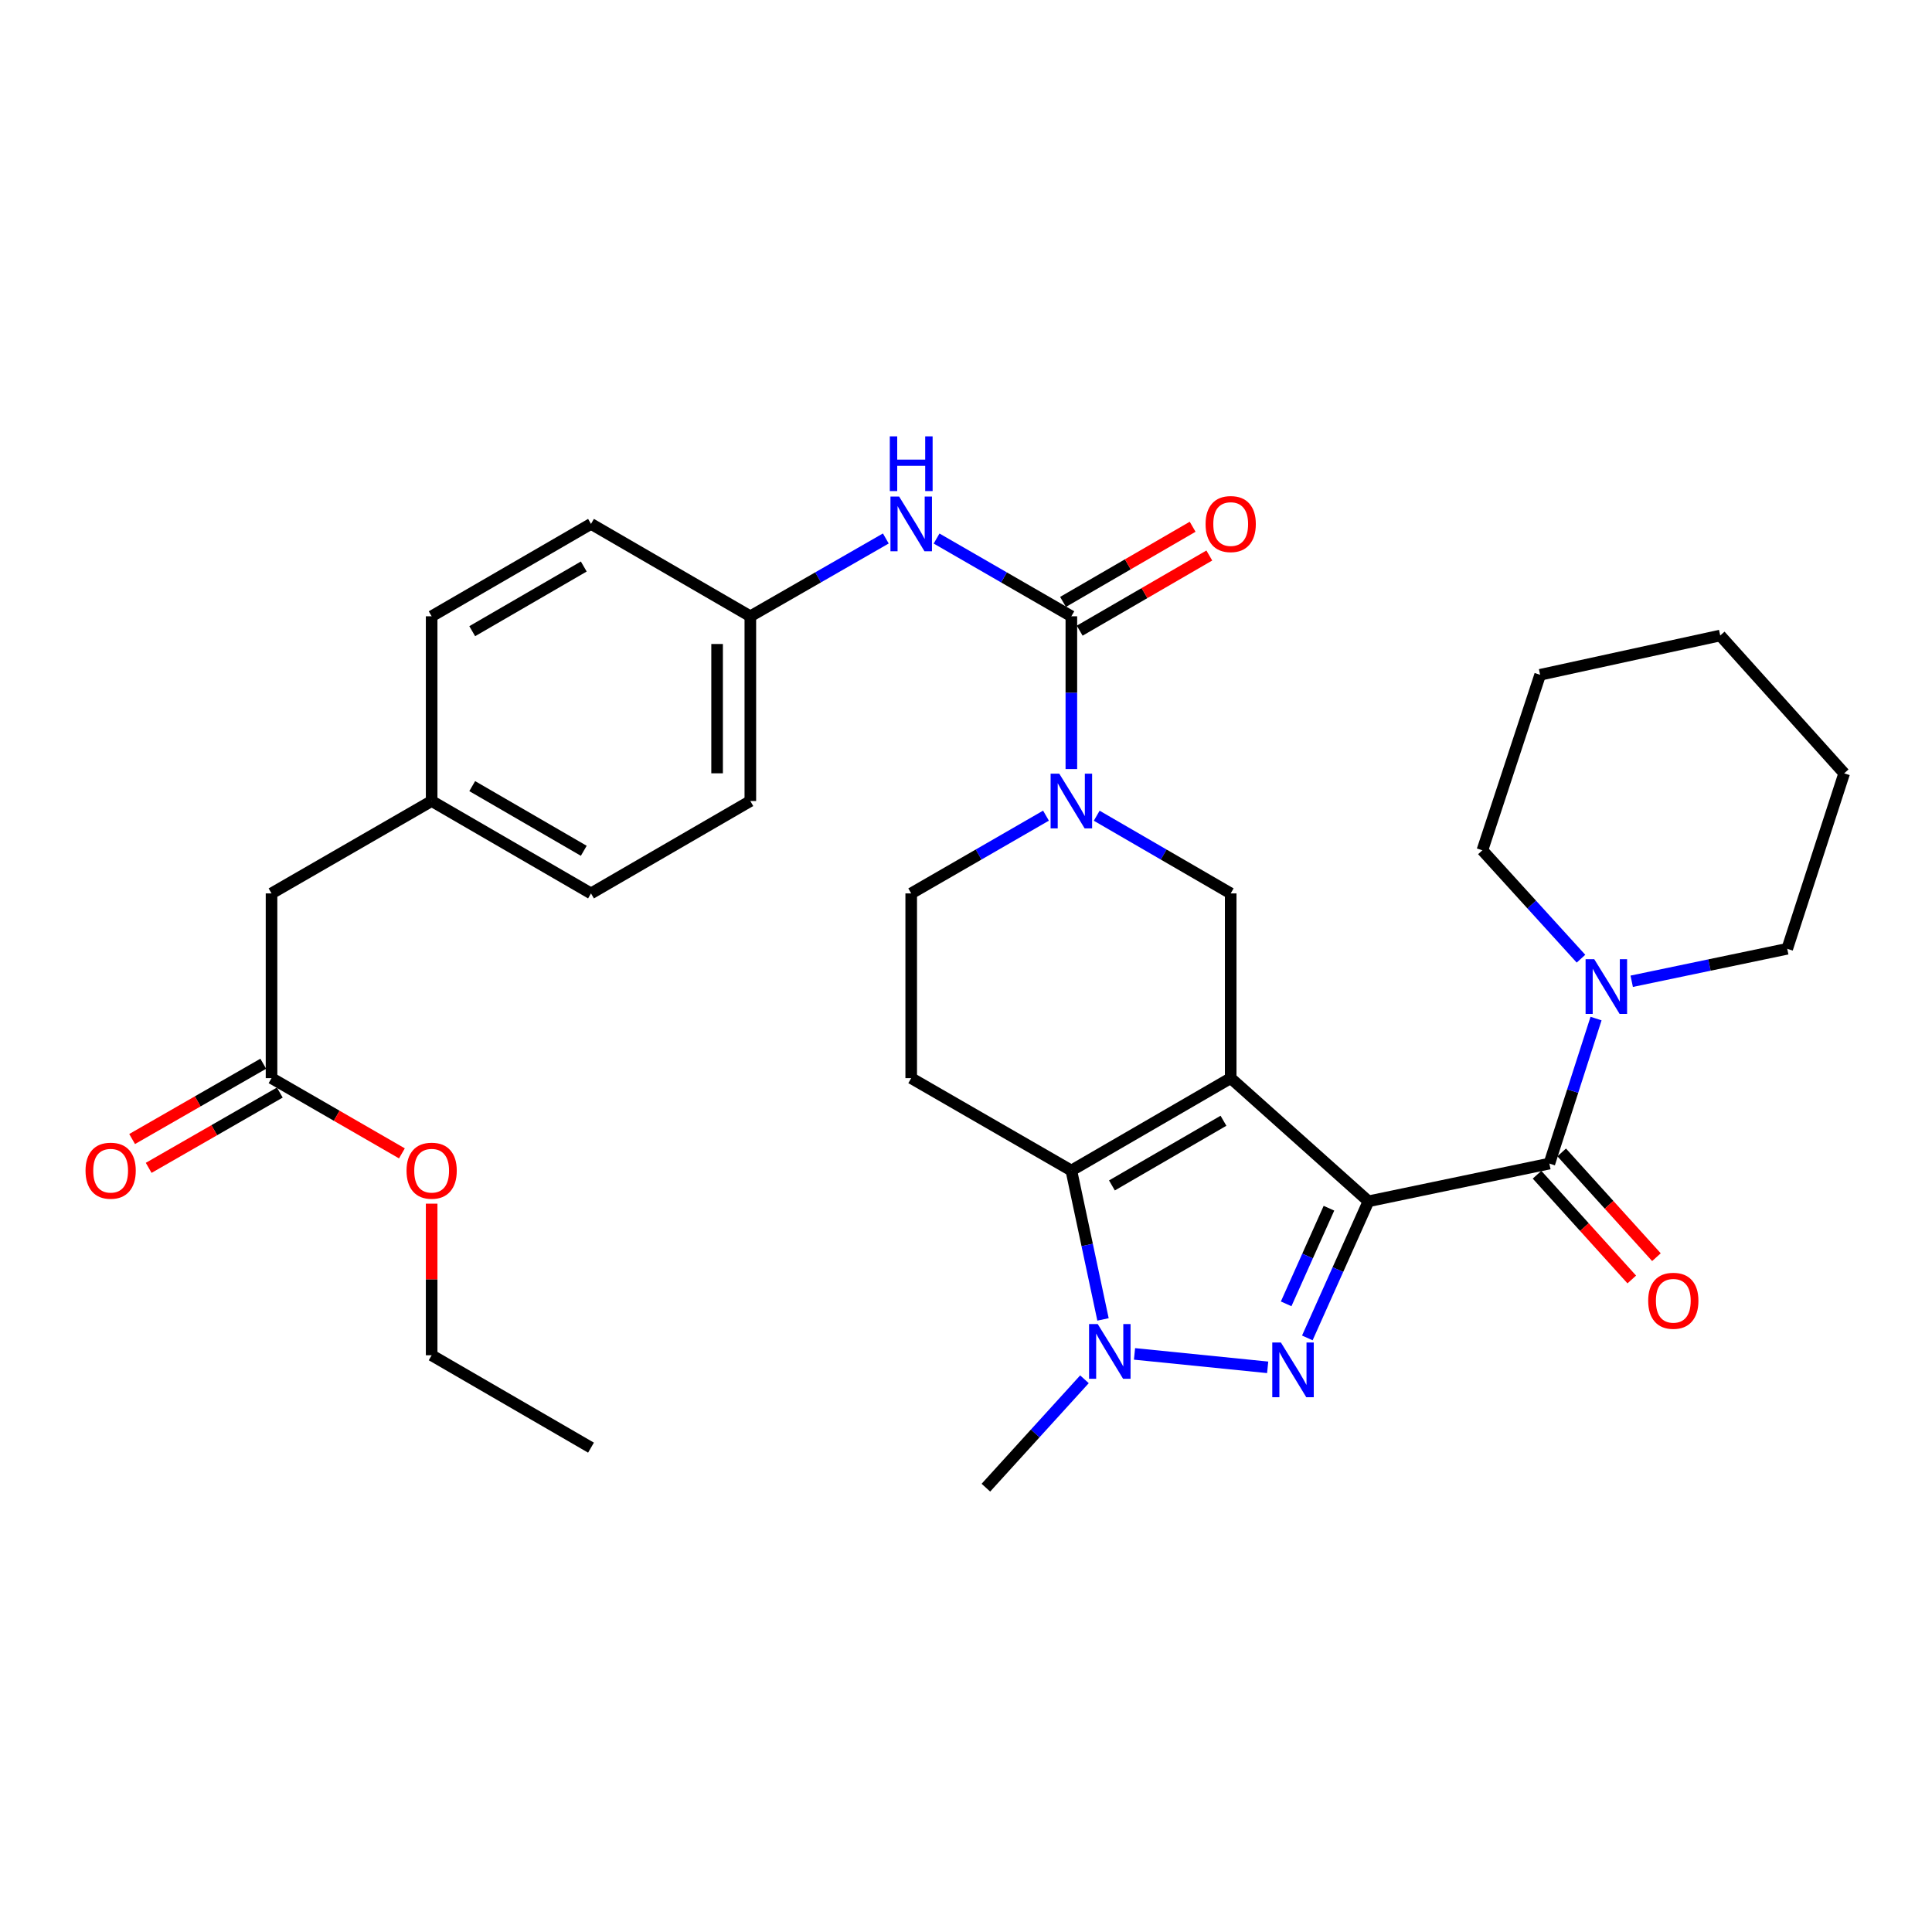 <?xml version='1.0' encoding='iso-8859-1'?>
<svg version='1.1' baseProfile='full'
              xmlns='http://www.w3.org/2000/svg'
                      xmlns:rdkit='http://www.rdkit.org/xml'
                      xmlns:xlink='http://www.w3.org/1999/xlink'
                  xml:space='preserve'
width='1000px' height='1000px' viewBox='0 0 1000 1000'>
<!-- END OF HEADER -->
<rect style='opacity:1.0;fill:#FFFFFF;stroke:none' width='1000' height='1000' x='0' y='0'> </rect>
<path class='bond-0' d='M 708.313,621.791 L 637.006,558.044' style='fill:none;fill-rule:evenodd;stroke:#000000;stroke-width:6px;stroke-linecap:butt;stroke-linejoin:miter;stroke-opacity:1' />
<path class='bond-1' d='M 708.313,621.791 L 692.493,657.147' style='fill:none;fill-rule:evenodd;stroke:#000000;stroke-width:6px;stroke-linecap:butt;stroke-linejoin:miter;stroke-opacity:1' />
<path class='bond-1' d='M 692.493,657.147 L 676.672,692.502' style='fill:none;fill-rule:evenodd;stroke:#0000FF;stroke-width:6px;stroke-linecap:butt;stroke-linejoin:miter;stroke-opacity:1' />
<path class='bond-1' d='M 687.862,625.37 L 676.788,650.119' style='fill:none;fill-rule:evenodd;stroke:#000000;stroke-width:6px;stroke-linecap:butt;stroke-linejoin:miter;stroke-opacity:1' />
<path class='bond-1' d='M 676.788,650.119 L 665.713,674.868' style='fill:none;fill-rule:evenodd;stroke:#0000FF;stroke-width:6px;stroke-linecap:butt;stroke-linejoin:miter;stroke-opacity:1' />
<path class='bond-4' d='M 708.313,621.791 L 801.95,602.262' style='fill:none;fill-rule:evenodd;stroke:#000000;stroke-width:6px;stroke-linecap:butt;stroke-linejoin:miter;stroke-opacity:1' />
<path class='bond-2' d='M 637.006,558.044 L 554.533,605.866' style='fill:none;fill-rule:evenodd;stroke:#000000;stroke-width:6px;stroke-linecap:butt;stroke-linejoin:miter;stroke-opacity:1' />
<path class='bond-2' d='M 633.266,580.102 L 575.535,613.577' style='fill:none;fill-rule:evenodd;stroke:#000000;stroke-width:6px;stroke-linecap:butt;stroke-linejoin:miter;stroke-opacity:1' />
<path class='bond-7' d='M 637.006,558.044 L 637.006,462.428' style='fill:none;fill-rule:evenodd;stroke:#000000;stroke-width:6px;stroke-linecap:butt;stroke-linejoin:miter;stroke-opacity:1' />
<path class='bond-3' d='M 656.143,707.728 L 587.227,700.775' style='fill:none;fill-rule:evenodd;stroke:#0000FF;stroke-width:6px;stroke-linecap:butt;stroke-linejoin:miter;stroke-opacity:1' />
<path class='bond-9' d='M 554.533,605.866 L 471.64,558.044' style='fill:none;fill-rule:evenodd;stroke:#000000;stroke-width:6px;stroke-linecap:butt;stroke-linejoin:miter;stroke-opacity:1' />
<path class='bond-32' d='M 554.533,605.866 L 562.724,644.399' style='fill:none;fill-rule:evenodd;stroke:#000000;stroke-width:6px;stroke-linecap:butt;stroke-linejoin:miter;stroke-opacity:1' />
<path class='bond-32' d='M 562.724,644.399 L 570.916,682.931' style='fill:none;fill-rule:evenodd;stroke:#0000FF;stroke-width:6px;stroke-linecap:butt;stroke-linejoin:miter;stroke-opacity:1' />
<path class='bond-18' d='M 561.311,713.916 L 535.803,741.967' style='fill:none;fill-rule:evenodd;stroke:#0000FF;stroke-width:6px;stroke-linecap:butt;stroke-linejoin:miter;stroke-opacity:1' />
<path class='bond-18' d='M 535.803,741.967 L 510.296,770.018' style='fill:none;fill-rule:evenodd;stroke:#000000;stroke-width:6px;stroke-linecap:butt;stroke-linejoin:miter;stroke-opacity:1' />
<path class='bond-8' d='M 801.95,602.262 L 814.029,564.735' style='fill:none;fill-rule:evenodd;stroke:#000000;stroke-width:6px;stroke-linecap:butt;stroke-linejoin:miter;stroke-opacity:1' />
<path class='bond-8' d='M 814.029,564.735 L 826.107,527.209' style='fill:none;fill-rule:evenodd;stroke:#0000FF;stroke-width:6px;stroke-linecap:butt;stroke-linejoin:miter;stroke-opacity:1' />
<path class='bond-13' d='M 795.57,608.033 L 820.088,635.145' style='fill:none;fill-rule:evenodd;stroke:#000000;stroke-width:6px;stroke-linecap:butt;stroke-linejoin:miter;stroke-opacity:1' />
<path class='bond-13' d='M 820.088,635.145 L 844.606,662.257' style='fill:none;fill-rule:evenodd;stroke:#FF0000;stroke-width:6px;stroke-linecap:butt;stroke-linejoin:miter;stroke-opacity:1' />
<path class='bond-13' d='M 808.331,596.492 L 832.849,623.604' style='fill:none;fill-rule:evenodd;stroke:#000000;stroke-width:6px;stroke-linecap:butt;stroke-linejoin:miter;stroke-opacity:1' />
<path class='bond-13' d='M 832.849,623.604 L 857.367,650.716' style='fill:none;fill-rule:evenodd;stroke:#FF0000;stroke-width:6px;stroke-linecap:butt;stroke-linejoin:miter;stroke-opacity:1' />
<path class='bond-5' d='M 567.657,422.216 L 602.331,442.322' style='fill:none;fill-rule:evenodd;stroke:#0000FF;stroke-width:6px;stroke-linecap:butt;stroke-linejoin:miter;stroke-opacity:1' />
<path class='bond-5' d='M 602.331,442.322 L 637.006,462.428' style='fill:none;fill-rule:evenodd;stroke:#000000;stroke-width:6px;stroke-linecap:butt;stroke-linejoin:miter;stroke-opacity:1' />
<path class='bond-6' d='M 554.533,398.056 L 554.533,358.523' style='fill:none;fill-rule:evenodd;stroke:#0000FF;stroke-width:6px;stroke-linecap:butt;stroke-linejoin:miter;stroke-opacity:1' />
<path class='bond-6' d='M 554.533,358.523 L 554.533,318.99' style='fill:none;fill-rule:evenodd;stroke:#000000;stroke-width:6px;stroke-linecap:butt;stroke-linejoin:miter;stroke-opacity:1' />
<path class='bond-11' d='M 541.401,422.182 L 506.52,442.305' style='fill:none;fill-rule:evenodd;stroke:#0000FF;stroke-width:6px;stroke-linecap:butt;stroke-linejoin:miter;stroke-opacity:1' />
<path class='bond-11' d='M 506.52,442.305 L 471.64,462.428' style='fill:none;fill-rule:evenodd;stroke:#000000;stroke-width:6px;stroke-linecap:butt;stroke-linejoin:miter;stroke-opacity:1' />
<path class='bond-10' d='M 554.533,318.99 L 519.653,298.868' style='fill:none;fill-rule:evenodd;stroke:#000000;stroke-width:6px;stroke-linecap:butt;stroke-linejoin:miter;stroke-opacity:1' />
<path class='bond-10' d='M 519.653,298.868 L 484.773,278.745' style='fill:none;fill-rule:evenodd;stroke:#0000FF;stroke-width:6px;stroke-linecap:butt;stroke-linejoin:miter;stroke-opacity:1' />
<path class='bond-14' d='M 558.849,326.433 L 592.393,306.982' style='fill:none;fill-rule:evenodd;stroke:#000000;stroke-width:6px;stroke-linecap:butt;stroke-linejoin:miter;stroke-opacity:1' />
<path class='bond-14' d='M 592.393,306.982 L 625.938,287.531' style='fill:none;fill-rule:evenodd;stroke:#FF0000;stroke-width:6px;stroke-linecap:butt;stroke-linejoin:miter;stroke-opacity:1' />
<path class='bond-14' d='M 550.218,311.548 L 583.762,292.097' style='fill:none;fill-rule:evenodd;stroke:#000000;stroke-width:6px;stroke-linecap:butt;stroke-linejoin:miter;stroke-opacity:1' />
<path class='bond-14' d='M 583.762,292.097 L 617.307,272.646' style='fill:none;fill-rule:evenodd;stroke:#FF0000;stroke-width:6px;stroke-linecap:butt;stroke-linejoin:miter;stroke-opacity:1' />
<path class='bond-25' d='M 818.315,496.214 L 792.798,468.162' style='fill:none;fill-rule:evenodd;stroke:#0000FF;stroke-width:6px;stroke-linecap:butt;stroke-linejoin:miter;stroke-opacity:1' />
<path class='bond-25' d='M 792.798,468.162 L 767.281,440.109' style='fill:none;fill-rule:evenodd;stroke:#000000;stroke-width:6px;stroke-linecap:butt;stroke-linejoin:miter;stroke-opacity:1' />
<path class='bond-26' d='M 844.57,507.901 L 884.818,499.498' style='fill:none;fill-rule:evenodd;stroke:#0000FF;stroke-width:6px;stroke-linecap:butt;stroke-linejoin:miter;stroke-opacity:1' />
<path class='bond-26' d='M 884.818,499.498 L 925.066,491.095' style='fill:none;fill-rule:evenodd;stroke:#000000;stroke-width:6px;stroke-linecap:butt;stroke-linejoin:miter;stroke-opacity:1' />
<path class='bond-33' d='M 471.64,558.044 L 471.64,462.428' style='fill:none;fill-rule:evenodd;stroke:#000000;stroke-width:6px;stroke-linecap:butt;stroke-linejoin:miter;stroke-opacity:1' />
<path class='bond-16' d='M 458.5,278.715 L 423.437,298.853' style='fill:none;fill-rule:evenodd;stroke:#0000FF;stroke-width:6px;stroke-linecap:butt;stroke-linejoin:miter;stroke-opacity:1' />
<path class='bond-16' d='M 423.437,298.853 L 388.374,318.99' style='fill:none;fill-rule:evenodd;stroke:#000000;stroke-width:6px;stroke-linecap:butt;stroke-linejoin:miter;stroke-opacity:1' />
<path class='bond-12' d='M 140.546,558.044 L 140.546,462.428' style='fill:none;fill-rule:evenodd;stroke:#000000;stroke-width:6px;stroke-linecap:butt;stroke-linejoin:miter;stroke-opacity:1' />
<path class='bond-15' d='M 136.262,550.584 L 102.325,570.073' style='fill:none;fill-rule:evenodd;stroke:#000000;stroke-width:6px;stroke-linecap:butt;stroke-linejoin:miter;stroke-opacity:1' />
<path class='bond-15' d='M 102.325,570.073 L 68.387,589.562' style='fill:none;fill-rule:evenodd;stroke:#FF0000;stroke-width:6px;stroke-linecap:butt;stroke-linejoin:miter;stroke-opacity:1' />
<path class='bond-15' d='M 144.83,565.504 L 110.893,584.993' style='fill:none;fill-rule:evenodd;stroke:#000000;stroke-width:6px;stroke-linecap:butt;stroke-linejoin:miter;stroke-opacity:1' />
<path class='bond-15' d='M 110.893,584.993 L 76.956,604.482' style='fill:none;fill-rule:evenodd;stroke:#FF0000;stroke-width:6px;stroke-linecap:butt;stroke-linejoin:miter;stroke-opacity:1' />
<path class='bond-20' d='M 140.546,558.044 L 174.287,577.514' style='fill:none;fill-rule:evenodd;stroke:#000000;stroke-width:6px;stroke-linecap:butt;stroke-linejoin:miter;stroke-opacity:1' />
<path class='bond-20' d='M 174.287,577.514 L 208.028,596.984' style='fill:none;fill-rule:evenodd;stroke:#FF0000;stroke-width:6px;stroke-linecap:butt;stroke-linejoin:miter;stroke-opacity:1' />
<path class='bond-21' d='M 388.374,318.99 L 305.902,271.168' style='fill:none;fill-rule:evenodd;stroke:#000000;stroke-width:6px;stroke-linecap:butt;stroke-linejoin:miter;stroke-opacity:1' />
<path class='bond-22' d='M 388.374,318.99 L 388.374,414.606' style='fill:none;fill-rule:evenodd;stroke:#000000;stroke-width:6px;stroke-linecap:butt;stroke-linejoin:miter;stroke-opacity:1' />
<path class='bond-22' d='M 371.169,333.333 L 371.169,400.264' style='fill:none;fill-rule:evenodd;stroke:#000000;stroke-width:6px;stroke-linecap:butt;stroke-linejoin:miter;stroke-opacity:1' />
<path class='bond-17' d='M 140.546,462.428 L 223.42,414.606' style='fill:none;fill-rule:evenodd;stroke:#000000;stroke-width:6px;stroke-linecap:butt;stroke-linejoin:miter;stroke-opacity:1' />
<path class='bond-19' d='M 223.42,414.606 L 305.902,462.428' style='fill:none;fill-rule:evenodd;stroke:#000000;stroke-width:6px;stroke-linecap:butt;stroke-linejoin:miter;stroke-opacity:1' />
<path class='bond-19' d='M 244.422,406.895 L 302.16,440.37' style='fill:none;fill-rule:evenodd;stroke:#000000;stroke-width:6px;stroke-linecap:butt;stroke-linejoin:miter;stroke-opacity:1' />
<path class='bond-35' d='M 223.42,414.606 L 223.42,318.99' style='fill:none;fill-rule:evenodd;stroke:#000000;stroke-width:6px;stroke-linecap:butt;stroke-linejoin:miter;stroke-opacity:1' />
<path class='bond-27' d='M 223.42,623.016 L 223.42,662.249' style='fill:none;fill-rule:evenodd;stroke:#FF0000;stroke-width:6px;stroke-linecap:butt;stroke-linejoin:miter;stroke-opacity:1' />
<path class='bond-27' d='M 223.42,662.249 L 223.42,701.482' style='fill:none;fill-rule:evenodd;stroke:#000000;stroke-width:6px;stroke-linecap:butt;stroke-linejoin:miter;stroke-opacity:1' />
<path class='bond-23' d='M 305.902,271.168 L 223.42,318.99' style='fill:none;fill-rule:evenodd;stroke:#000000;stroke-width:6px;stroke-linecap:butt;stroke-linejoin:miter;stroke-opacity:1' />
<path class='bond-23' d='M 302.16,293.226 L 244.422,326.702' style='fill:none;fill-rule:evenodd;stroke:#000000;stroke-width:6px;stroke-linecap:butt;stroke-linejoin:miter;stroke-opacity:1' />
<path class='bond-24' d='M 388.374,414.606 L 305.902,462.428' style='fill:none;fill-rule:evenodd;stroke:#000000;stroke-width:6px;stroke-linecap:butt;stroke-linejoin:miter;stroke-opacity:1' />
<path class='bond-28' d='M 767.281,440.109 L 797.171,349.272' style='fill:none;fill-rule:evenodd;stroke:#000000;stroke-width:6px;stroke-linecap:butt;stroke-linejoin:miter;stroke-opacity:1' />
<path class='bond-29' d='M 925.066,491.095 L 954.545,400.278' style='fill:none;fill-rule:evenodd;stroke:#000000;stroke-width:6px;stroke-linecap:butt;stroke-linejoin:miter;stroke-opacity:1' />
<path class='bond-30' d='M 223.42,701.482 L 305.902,749.304' style='fill:none;fill-rule:evenodd;stroke:#000000;stroke-width:6px;stroke-linecap:butt;stroke-linejoin:miter;stroke-opacity:1' />
<path class='bond-34' d='M 797.171,349.272 L 890.387,328.941' style='fill:none;fill-rule:evenodd;stroke:#000000;stroke-width:6px;stroke-linecap:butt;stroke-linejoin:miter;stroke-opacity:1' />
<path class='bond-31' d='M 954.545,400.278 L 890.387,328.941' style='fill:none;fill-rule:evenodd;stroke:#000000;stroke-width:6px;stroke-linecap:butt;stroke-linejoin:miter;stroke-opacity:1' />
<path  class='atom-2' d='M 663.006 694.892
L 672.286 709.892
Q 673.206 711.372, 674.686 714.052
Q 676.166 716.732, 676.246 716.892
L 676.246 694.892
L 680.006 694.892
L 680.006 723.212
L 676.126 723.212
L 666.166 706.812
Q 665.006 704.892, 663.766 702.692
Q 662.566 700.492, 662.206 699.812
L 662.206 723.212
L 658.526 723.212
L 658.526 694.892
L 663.006 694.892
' fill='#0000FF'/>
<path  class='atom-4' d='M 568.174 685.324
L 577.454 700.324
Q 578.374 701.804, 579.854 704.484
Q 581.334 707.164, 581.414 707.324
L 581.414 685.324
L 585.174 685.324
L 585.174 713.644
L 581.294 713.644
L 571.334 697.244
Q 570.174 695.324, 568.934 693.124
Q 567.734 690.924, 567.374 690.244
L 567.374 713.644
L 563.694 713.644
L 563.694 685.324
L 568.174 685.324
' fill='#0000FF'/>
<path  class='atom-6' d='M 548.273 400.446
L 557.553 415.446
Q 558.473 416.926, 559.953 419.606
Q 561.433 422.286, 561.513 422.446
L 561.513 400.446
L 565.273 400.446
L 565.273 428.766
L 561.393 428.766
L 551.433 412.366
Q 550.273 410.446, 549.033 408.246
Q 547.833 406.046, 547.473 405.366
L 547.473 428.766
L 543.793 428.766
L 543.793 400.446
L 548.273 400.446
' fill='#0000FF'/>
<path  class='atom-9' d='M 825.179 496.482
L 834.459 511.482
Q 835.379 512.962, 836.859 515.642
Q 838.339 518.322, 838.419 518.482
L 838.419 496.482
L 842.179 496.482
L 842.179 524.802
L 838.299 524.802
L 828.339 508.402
Q 827.179 506.482, 825.939 504.282
Q 824.739 502.082, 824.379 501.402
L 824.379 524.802
L 820.699 524.802
L 820.699 496.482
L 825.179 496.482
' fill='#0000FF'/>
<path  class='atom-11' d='M 465.38 257.008
L 474.66 272.008
Q 475.58 273.488, 477.06 276.168
Q 478.54 278.848, 478.62 279.008
L 478.62 257.008
L 482.38 257.008
L 482.38 285.328
L 478.5 285.328
L 468.54 268.928
Q 467.38 267.008, 466.14 264.808
Q 464.94 262.608, 464.58 261.928
L 464.58 285.328
L 460.9 285.328
L 460.9 257.008
L 465.38 257.008
' fill='#0000FF'/>
<path  class='atom-11' d='M 460.56 225.856
L 464.4 225.856
L 464.4 237.896
L 478.88 237.896
L 478.88 225.856
L 482.72 225.856
L 482.72 254.176
L 478.88 254.176
L 478.88 241.096
L 464.4 241.096
L 464.4 254.176
L 460.56 254.176
L 460.56 225.856
' fill='#0000FF'/>
<path  class='atom-14' d='M 853.099 673.277
Q 853.099 666.477, 856.459 662.677
Q 859.819 658.877, 866.099 658.877
Q 872.379 658.877, 875.739 662.677
Q 879.099 666.477, 879.099 673.277
Q 879.099 680.157, 875.699 684.077
Q 872.299 687.957, 866.099 687.957
Q 859.859 687.957, 856.459 684.077
Q 853.099 680.197, 853.099 673.277
M 866.099 684.757
Q 870.419 684.757, 872.739 681.877
Q 875.099 678.957, 875.099 673.277
Q 875.099 667.717, 872.739 664.917
Q 870.419 662.077, 866.099 662.077
Q 861.779 662.077, 859.419 664.877
Q 857.099 667.677, 857.099 673.277
Q 857.099 678.997, 859.419 681.877
Q 861.779 684.757, 866.099 684.757
' fill='#FF0000'/>
<path  class='atom-15' d='M 624.006 271.248
Q 624.006 264.448, 627.366 260.648
Q 630.726 256.848, 637.006 256.848
Q 643.286 256.848, 646.646 260.648
Q 650.006 264.448, 650.006 271.248
Q 650.006 278.128, 646.606 282.048
Q 643.206 285.928, 637.006 285.928
Q 630.766 285.928, 627.366 282.048
Q 624.006 278.168, 624.006 271.248
M 637.006 282.728
Q 641.326 282.728, 643.646 279.848
Q 646.006 276.928, 646.006 271.248
Q 646.006 265.688, 643.646 262.888
Q 641.326 260.048, 637.006 260.048
Q 632.686 260.048, 630.326 262.848
Q 628.006 265.648, 628.006 271.248
Q 628.006 276.968, 630.326 279.848
Q 632.686 282.728, 637.006 282.728
' fill='#FF0000'/>
<path  class='atom-16' d='M 44.271 605.946
Q 44.271 599.146, 47.631 595.346
Q 50.991 591.546, 57.271 591.546
Q 63.551 591.546, 66.911 595.346
Q 70.271 599.146, 70.271 605.946
Q 70.271 612.826, 66.871 616.746
Q 63.471 620.626, 57.271 620.626
Q 51.031 620.626, 47.631 616.746
Q 44.271 612.866, 44.271 605.946
M 57.271 617.426
Q 61.591 617.426, 63.911 614.546
Q 66.271 611.626, 66.271 605.946
Q 66.271 600.386, 63.911 597.586
Q 61.591 594.746, 57.271 594.746
Q 52.951 594.746, 50.591 597.546
Q 48.271 600.346, 48.271 605.946
Q 48.271 611.666, 50.591 614.546
Q 52.951 617.426, 57.271 617.426
' fill='#FF0000'/>
<path  class='atom-21' d='M 210.42 605.946
Q 210.42 599.146, 213.78 595.346
Q 217.14 591.546, 223.42 591.546
Q 229.7 591.546, 233.06 595.346
Q 236.42 599.146, 236.42 605.946
Q 236.42 612.826, 233.02 616.746
Q 229.62 620.626, 223.42 620.626
Q 217.18 620.626, 213.78 616.746
Q 210.42 612.866, 210.42 605.946
M 223.42 617.426
Q 227.74 617.426, 230.06 614.546
Q 232.42 611.626, 232.42 605.946
Q 232.42 600.386, 230.06 597.586
Q 227.74 594.746, 223.42 594.746
Q 219.1 594.746, 216.74 597.546
Q 214.42 600.346, 214.42 605.946
Q 214.42 611.666, 216.74 614.546
Q 219.1 617.426, 223.42 617.426
' fill='#FF0000'/>
</svg>
